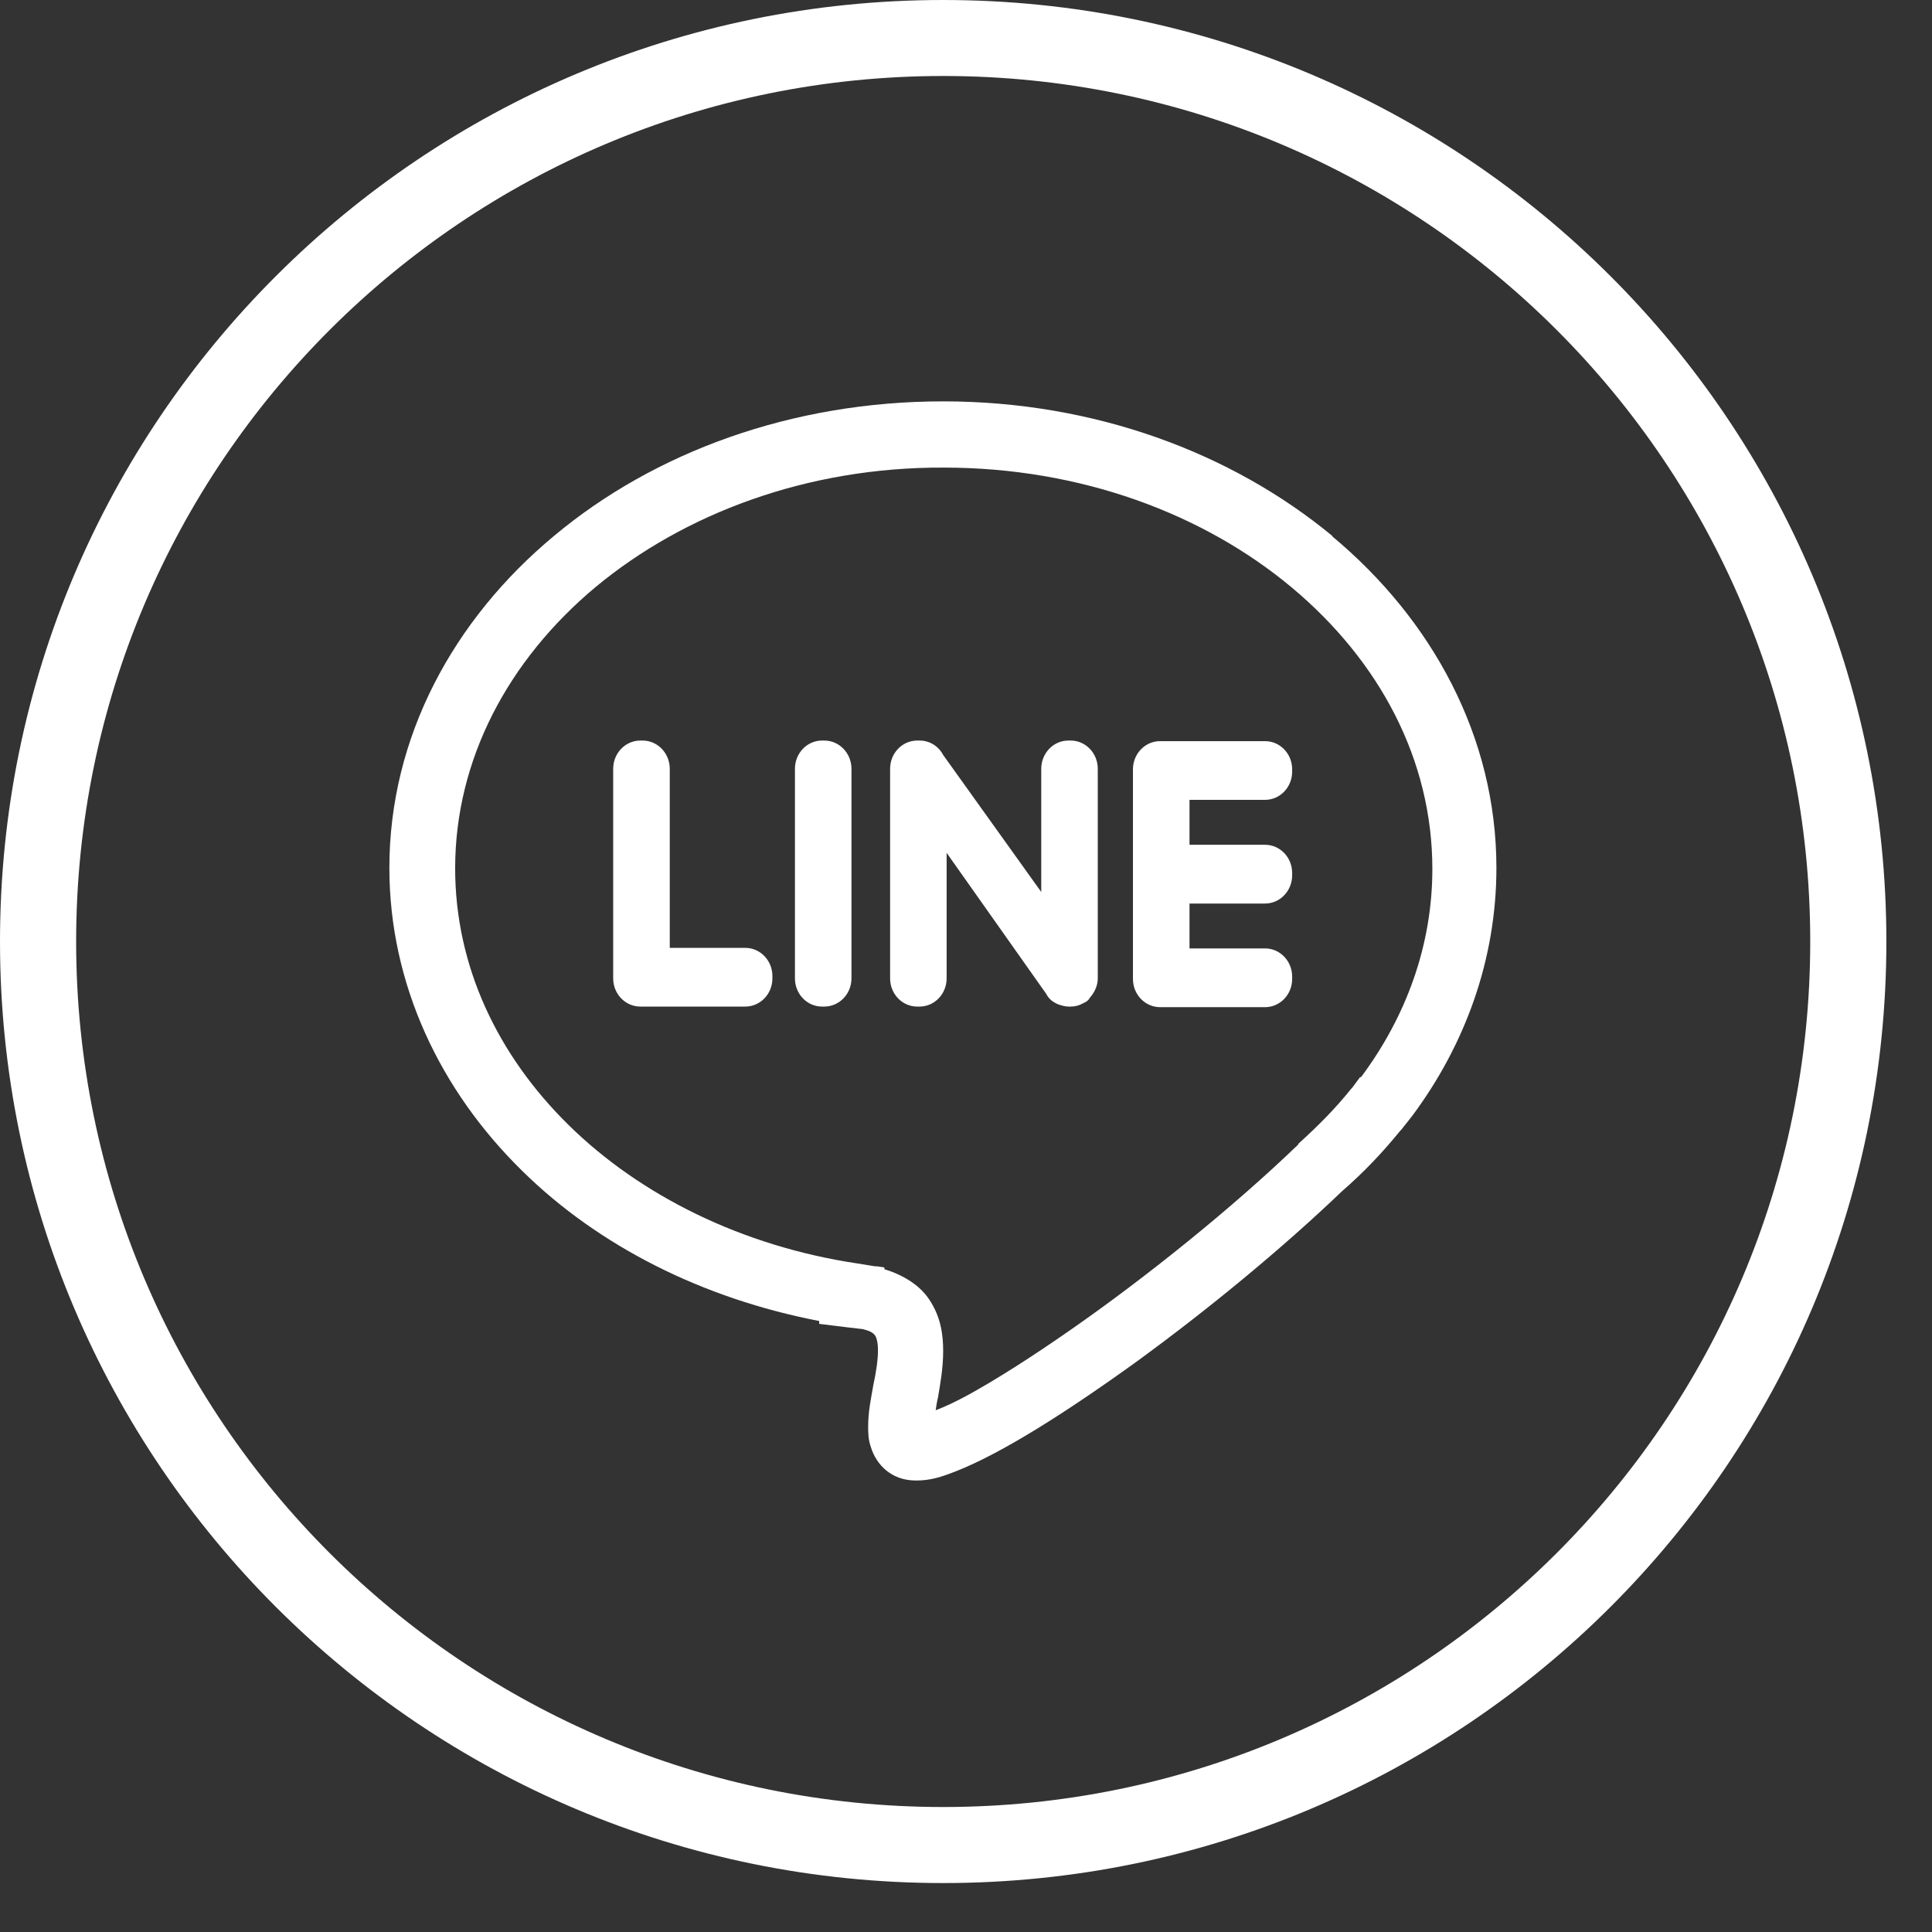 <svg width="39" height="39" viewBox="0 0 39 39" fill="none" xmlns="http://www.w3.org/2000/svg">
<rect x="0" y="0" width="39" height="39" fill="#333333" stroke="none"/>
<path fill-rule="evenodd" clip-rule="evenodd" d="M19.039 0C29.555 0 38.079 8.509 38.079 19.006C38.079 29.503 29.555 38.012 19.039 38.012C8.524 38.012 0 29.503 0 19.006C0 8.509 8.524 0 19.039 0ZM19.039 1.534C28.705 1.534 36.542 9.358 36.542 19.006C36.542 28.654 28.705 36.477 19.039 36.477C9.374 36.477 1.537 28.654 1.537 19.006C1.537 9.358 9.374 1.534 19.039 1.534Z" fill="white"/>
<path d="M26.899 10.822C24.862 9.137 22.09 8.102 19.039 8.102C15.988 8.102 13.205 9.125 11.179 10.822C9.153 12.508 7.86 14.879 7.86 17.518C7.86 19.866 8.885 22.016 10.55 23.644C12.087 25.155 14.183 26.213 16.536 26.666V26.724L17.106 26.794L17.409 26.829C17.607 26.875 17.63 26.922 17.665 26.957C17.688 26.992 17.723 27.085 17.723 27.259C17.723 27.445 17.688 27.689 17.63 27.956C17.584 28.224 17.525 28.491 17.525 28.793C17.525 28.921 17.525 29.061 17.584 29.224C17.63 29.375 17.735 29.561 17.898 29.689C18.119 29.863 18.34 29.886 18.504 29.886C18.795 29.886 19.028 29.805 19.295 29.7C20.215 29.34 21.52 28.514 22.952 27.48C24.373 26.445 25.886 25.201 27.098 24.039C27.528 23.667 27.913 23.26 28.262 22.83L28.285 22.807L28.506 22.528C29.578 21.087 30.207 19.366 30.207 17.518C30.207 14.879 28.914 12.508 26.888 10.822H26.899ZM27.459 21.737L27.296 21.958L27.272 21.982C26.958 22.377 26.597 22.737 26.212 23.086L26.201 23.109C24.885 24.376 23.138 25.783 21.601 26.852C20.833 27.387 20.122 27.84 19.552 28.154C19.295 28.294 19.074 28.398 18.888 28.468C18.899 28.387 18.911 28.305 18.934 28.212C18.981 27.933 19.039 27.619 19.039 27.271C19.039 26.945 18.993 26.585 18.76 26.236C18.562 25.934 18.224 25.736 17.852 25.62V25.585L17.7 25.562C17.7 25.562 17.7 25.562 17.688 25.562H17.665L17.304 25.504C14.975 25.155 12.926 24.132 11.482 22.714C10.038 21.296 9.188 19.494 9.188 17.529C9.188 15.332 10.259 13.321 12.029 11.845C13.811 10.369 16.291 9.427 19.051 9.439C21.811 9.439 24.291 10.369 26.073 11.857C27.854 13.345 28.914 15.344 28.914 17.541C28.914 19.075 28.39 20.517 27.47 21.749L27.459 21.737Z" fill="white"/>
<path d="M12.926 20.319H15.045C15.348 20.319 15.592 20.064 15.592 19.75V19.703C15.592 19.39 15.348 19.134 15.045 19.134H13.52V15.519C13.52 15.205 13.275 14.949 12.972 14.949H12.926C12.623 14.949 12.378 15.205 12.378 15.519V19.75C12.378 20.064 12.623 20.319 12.926 20.319ZM26.084 17.669V17.623C26.084 17.309 25.84 17.053 25.537 17.053H24.012V16.146H25.537C25.84 16.146 26.084 15.89 26.084 15.577V15.53C26.084 15.216 25.84 14.961 25.537 14.961H23.418C23.115 14.961 22.87 15.216 22.87 15.53V19.762C22.87 20.075 23.115 20.331 23.418 20.331H25.537C25.84 20.331 26.084 20.075 26.084 19.762V19.715C26.084 19.401 25.84 19.145 25.537 19.145H24.012V18.239H25.537C25.84 18.239 26.084 17.983 26.084 17.669ZM21.997 20.145C22.09 20.04 22.16 19.901 22.16 19.75V15.519C22.16 15.205 21.916 14.949 21.613 14.949H21.566C21.264 14.949 21.019 15.205 21.019 15.519V18.006L19.039 15.24C18.946 15.065 18.771 14.949 18.562 14.949H18.515C18.212 14.949 17.968 15.205 17.968 15.519V19.75C17.968 20.064 18.212 20.319 18.515 20.319H18.562C18.865 20.319 19.109 20.064 19.109 19.75V17.216L21.112 20.052C21.112 20.052 21.135 20.087 21.147 20.11C21.205 20.192 21.275 20.238 21.357 20.273C21.427 20.296 21.496 20.319 21.566 20.319H21.613C21.706 20.319 21.788 20.296 21.869 20.25C21.927 20.226 21.974 20.192 21.997 20.145ZM16.594 20.319H16.64C16.943 20.319 17.188 20.064 17.188 19.75V15.519C17.188 15.205 16.943 14.949 16.64 14.949H16.594C16.291 14.949 16.047 15.205 16.047 15.519V19.75C16.047 20.064 16.291 20.319 16.594 20.319Z" fill="white"/>
</svg>
